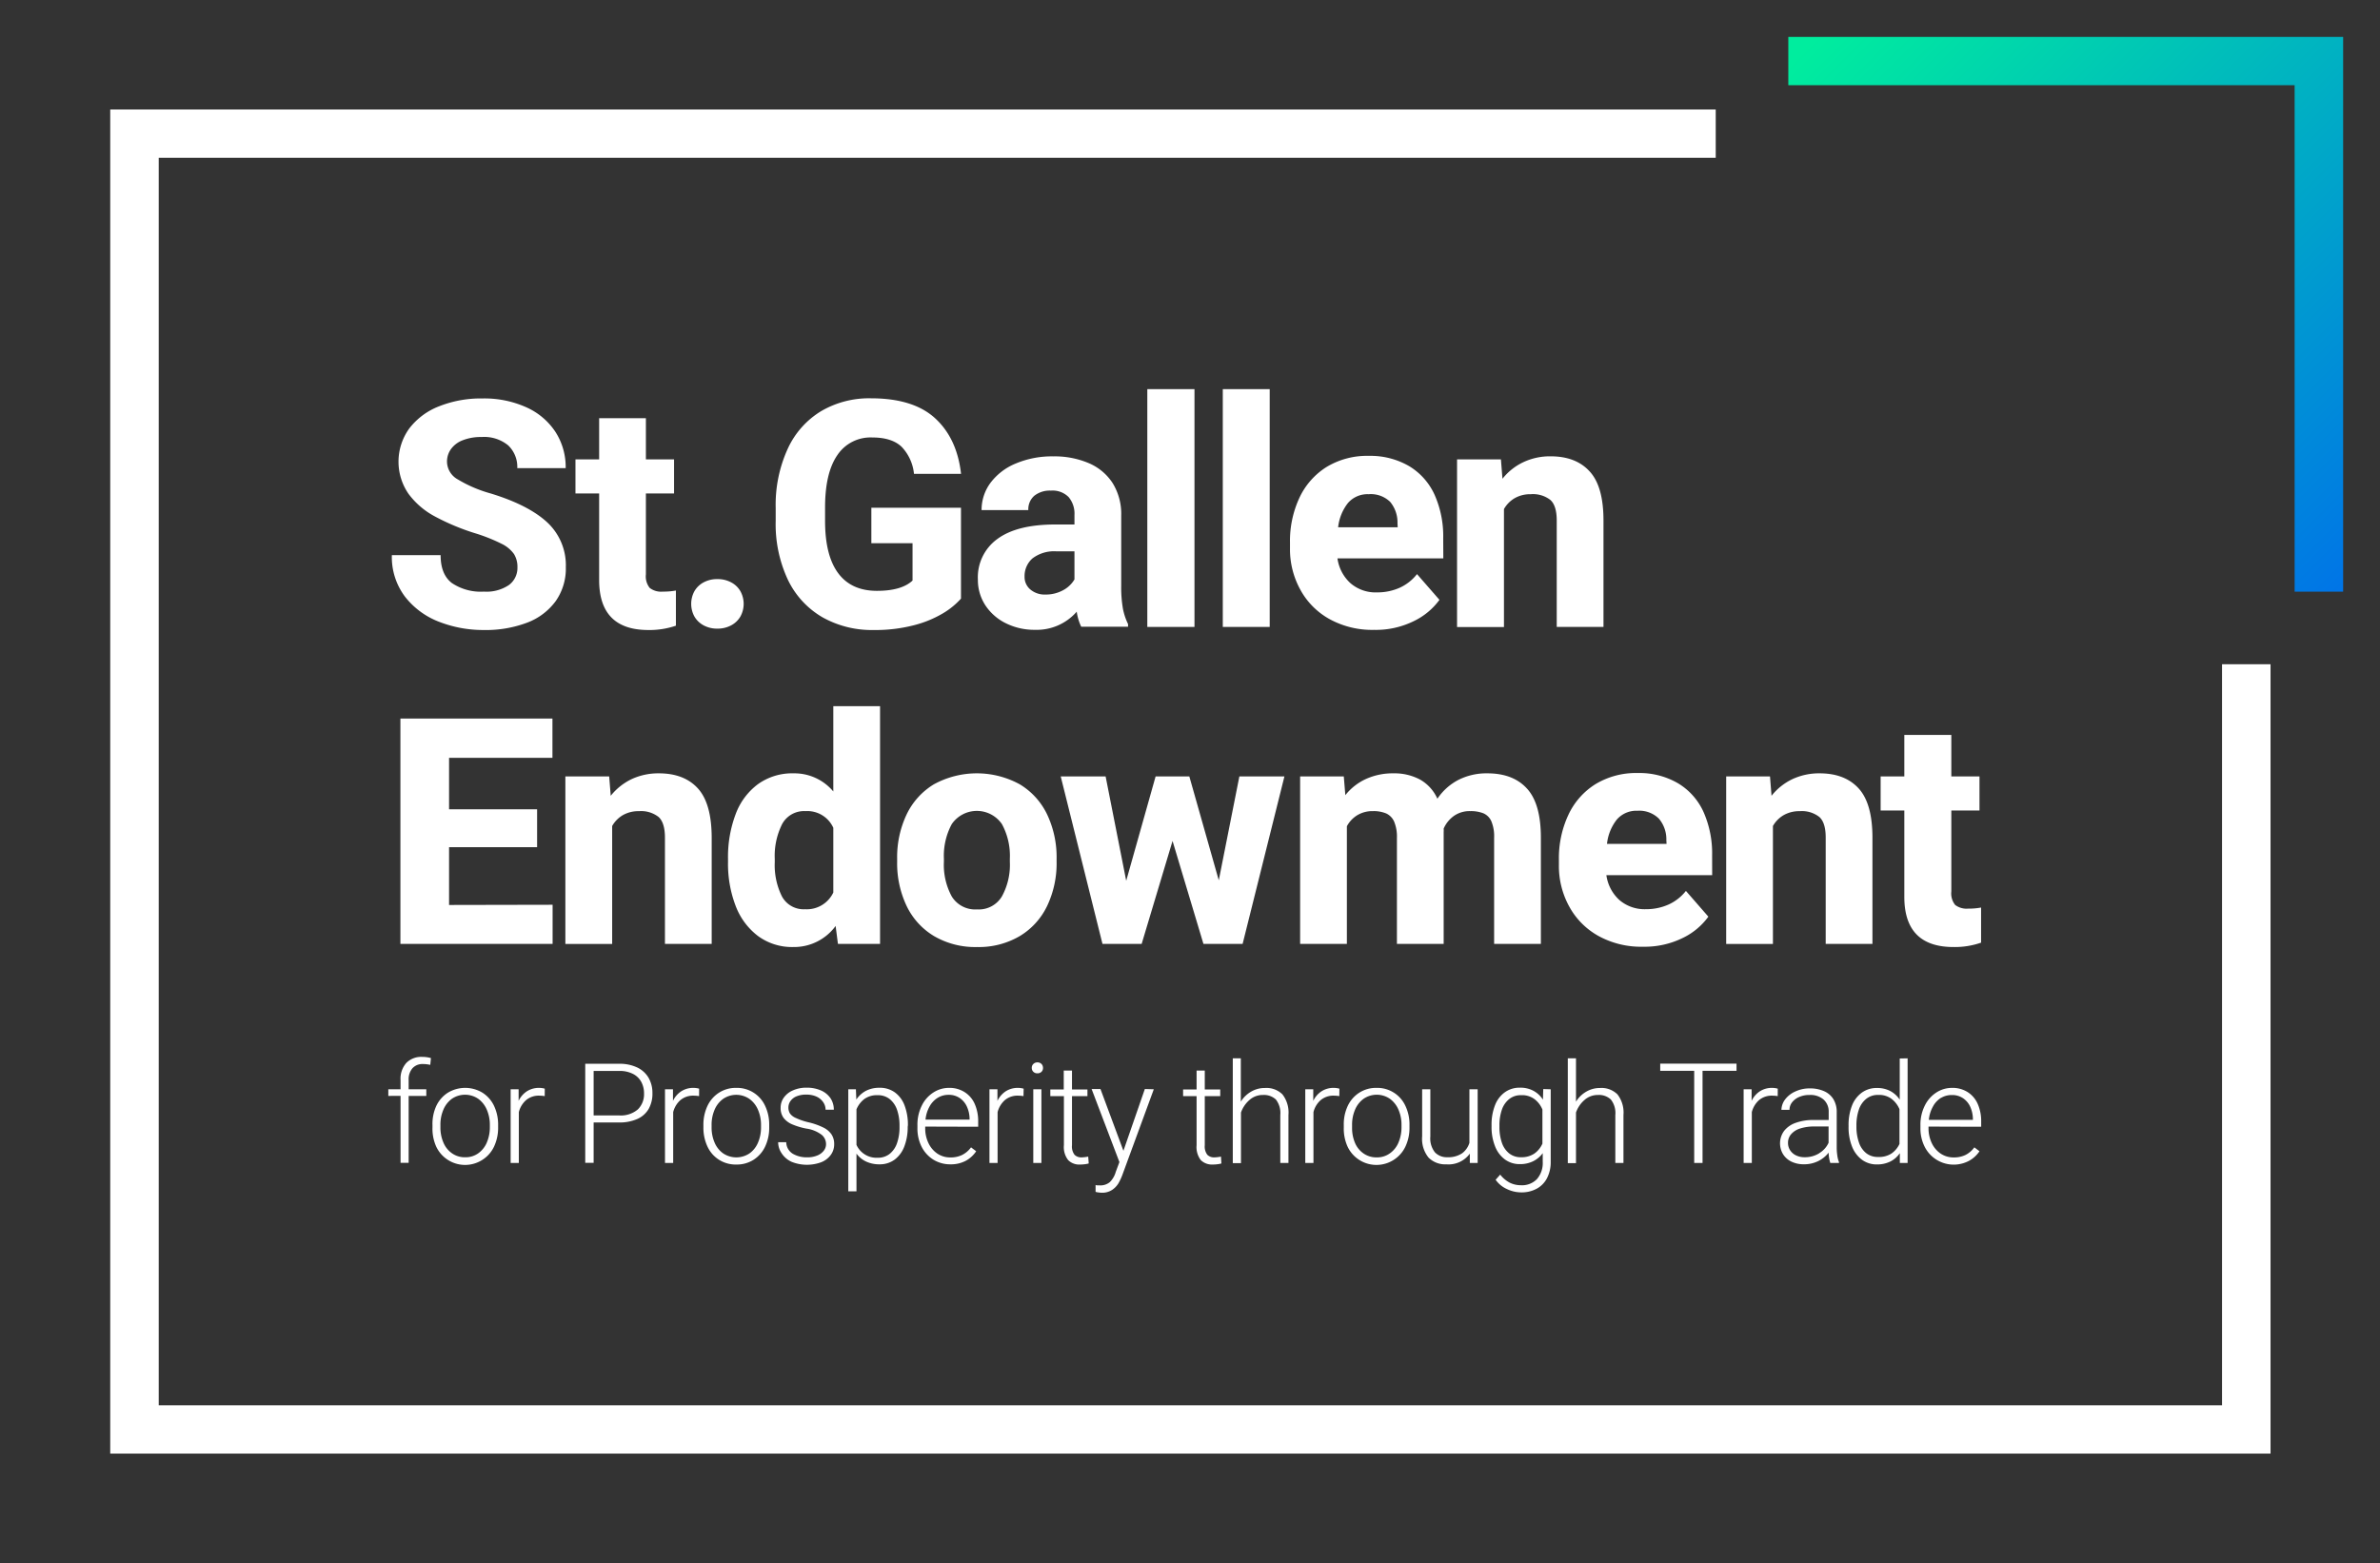 <svg id="Layer_1" data-name="Layer 1" xmlns="http://www.w3.org/2000/svg" xmlns:xlink="http://www.w3.org/1999/xlink" viewBox="0 0 462.26 303.61"><rect x="0" y="0" width="462.26" height="303.61" fill="#333333" stroke="none"/><defs><style>.cls-1{fill:#fff;}.cls-2{fill:url(#New_Gradient_Swatch);}</style><linearGradient id="New_Gradient_Swatch" x1="355.78" y1="4.27" x2="463.54" y2="112.03" gradientTransform="translate(18.92 -18.92)" gradientUnits="userSpaceOnUse"><stop offset="0" stop-color="#00ed9e"/><stop offset="1" stop-color="#0071e9"/></linearGradient></defs><path class="cls-1" d="M84.47,100.32a15.28,15.28,0,0,1-5.13-4.4,11,11,0,0,1,.16-12.7,13.36,13.36,0,0,1,5.79-4.3,22,22,0,0,1,8.45-1.52,19.8,19.8,0,0,1,8.45,1.7,13.2,13.2,0,0,1,5.68,4.78,12.59,12.59,0,0,1,2,7.05h-9.4a5.77,5.77,0,0,0-1.76-4.41,7.33,7.33,0,0,0-5.16-1.63,9.59,9.59,0,0,0-3.68.63,5,5,0,0,0-2.29,1.73,4.16,4.16,0,0,0-.76,2.45,4,4,0,0,0,2.07,3.41,25.62,25.62,0,0,0,6.43,2.75q7.36,2.25,11,5.64a11.37,11.37,0,0,1,3.58,8.67,11,11,0,0,1-1.95,6.57,12.16,12.16,0,0,1-5.54,4.2A22.63,22.63,0,0,1,94,122.38a23.67,23.67,0,0,1-8.7-1.59,15.3,15.3,0,0,1-6.64-4.89,12.78,12.78,0,0,1-2.55-8.07h9.47q0,3.75,2.18,5.42A10.06,10.06,0,0,0,94,114.92a7.76,7.76,0,0,0,4.86-1.29,4.12,4.12,0,0,0,1.64-3.4,4.73,4.73,0,0,0-.67-2.61,6.32,6.32,0,0,0-2.43-2,32.81,32.81,0,0,0-5.23-2.07A44.16,44.16,0,0,1,84.47,100.32Z"/><path class="cls-1" d="M131.28,114.71v6.83a15.85,15.85,0,0,1-5.35.84q-9.57,0-9.56-9.74V95.86h-4.6V89.24h4.6v-8h9.08v8h5.47v6.62h-5.47v15.72a3.56,3.56,0,0,0,.75,2.63,3.63,3.63,0,0,0,2.55.71A13.15,13.15,0,0,0,131.28,114.71Z"/><path class="cls-1" d="M142,113.12a4.44,4.44,0,0,1,1.81,1.73,5.08,5.08,0,0,1,0,4.9,4.51,4.51,0,0,1-1.81,1.73,5.55,5.55,0,0,1-2.68.63,5.46,5.46,0,0,1-2.65-.63,4.54,4.54,0,0,1-1.8-1.73,5.15,5.15,0,0,1,0-4.9,4.48,4.48,0,0,1,1.8-1.73,5.46,5.46,0,0,1,2.65-.63A5.55,5.55,0,0,1,142,113.12Z"/><path class="cls-1" d="M183.21,119.1a21.32,21.32,0,0,1-5.62,2.33,29.82,29.82,0,0,1-7.89.95,19.55,19.55,0,0,1-10-2.5,16.8,16.8,0,0,1-6.67-7.26,25.43,25.43,0,0,1-2.37-11.44V98.63A26.15,26.15,0,0,1,153,87.17a16.63,16.63,0,0,1,6.46-7.29,18.43,18.43,0,0,1,9.69-2.51q8.28,0,12.51,3.91t5,10.76h-9.14a8.87,8.87,0,0,0-2.41-5.26q-1.91-1.8-5.68-1.8a7.74,7.74,0,0,0-6.81,3.45q-2.37,3.46-2.37,10.14v2.61q0,6.73,2.55,10.16t7.53,3.43c3.2,0,5.51-.68,6.91-2v-7.25h-8V98.63h17.41v17.65A14.94,14.94,0,0,1,183.21,119.1Z"/><path class="cls-1" d="M218.1,118.23a12.19,12.19,0,0,0,1,3v.51H210a10,10,0,0,1-.87-2.92,10.31,10.31,0,0,1-8.15,3.52,12.37,12.37,0,0,1-5.59-1.26,10.09,10.09,0,0,1-4-3.49,9,9,0,0,1-1.46-5,9.19,9.19,0,0,1,3.82-7.92q3.81-2.79,11.24-2.79h3.7v-1.83a5,5,0,0,0-1.14-3.5,4.39,4.39,0,0,0-3.43-1.25,4.87,4.87,0,0,0-3.23,1,3.46,3.46,0,0,0-1.16,2.79h-9.08a8.82,8.82,0,0,1,1.73-5.3,11.64,11.64,0,0,1,4.9-3.75,18.09,18.09,0,0,1,7.33-1.39,16.86,16.86,0,0,1,6.82,1.3,10.32,10.32,0,0,1,4.66,3.87,11.37,11.37,0,0,1,1.68,6.32v13.62A24.57,24.57,0,0,0,218.1,118.23Zm-11.6-3.59a5.61,5.61,0,0,0,2.19-2.09V107.1h-3.46a6.94,6.94,0,0,0-4.7,1.37A4.56,4.56,0,0,0,199,112a3.16,3.16,0,0,0,1.1,2.49,4.29,4.29,0,0,0,2.93,1A7,7,0,0,0,206.5,114.64Z"/><path class="cls-1" d="M222.84,121.78V75.59H232v46.19Z"/><path class="cls-1" d="M237.5,121.78V75.59h9.11v46.19Z"/><path class="cls-1" d="M280.33,108.46H259.77a8,8,0,0,0,2.52,4.82,7.46,7.46,0,0,0,5.17,1.79,10.6,10.6,0,0,0,4.35-.88,9,9,0,0,0,3.41-2.67l4.36,5a13.25,13.25,0,0,1-5,4.14,16.6,16.6,0,0,1-7.71,1.69,17.13,17.13,0,0,1-8.67-2.11,14.36,14.36,0,0,1-5.65-5.71,16.26,16.26,0,0,1-2-8v-1.14a19.87,19.87,0,0,1,1.83-8.69,14.08,14.08,0,0,1,5.29-6,15.21,15.21,0,0,1,8.18-2.15,15,15,0,0,1,7.85,2,12.52,12.52,0,0,1,4.93,5.55,19.77,19.77,0,0,1,1.68,8.46Zm-8.9-6.8A6.22,6.22,0,0,0,270,97.48,5.39,5.39,0,0,0,265.81,96a5,5,0,0,0-4,1.71,9.23,9.23,0,0,0-1.91,4.72h11.57Z"/><path class="cls-1" d="M308.76,91.58q2.69,2.92,2.68,9.57v20.63h-9.08V101.12c0-1.92-.41-3.26-1.23-4A5.49,5.49,0,0,0,297.31,96a6.06,6.06,0,0,0-3.08.75,5.66,5.66,0,0,0-2.12,2.14v22.91H283V89.24h8.52l.3,3.76a11.32,11.32,0,0,1,4.09-3.24,12.1,12.1,0,0,1,5.26-1.12Q306.09,88.64,308.76,91.58Z"/><path class="cls-1" d="M107.33,175.75v7.6H77.77V139.58H107.3v7.63H87.22v10h17.1v7.36H87.22v11.22Z"/><path class="cls-1" d="M135.55,153.15q2.67,2.94,2.68,9.58v20.62h-9.08V162.7c0-1.93-.42-3.26-1.23-4a5.51,5.51,0,0,0-3.83-1.13,6.08,6.08,0,0,0-3.08.75,5.68,5.68,0,0,0-2.11,2.13v22.91h-9.09V150.82h8.51l.3,3.76a11.63,11.63,0,0,1,4.09-3.25,12.27,12.27,0,0,1,5.26-1.11Q132.88,150.22,135.55,153.15Z"/><path class="cls-1" d="M170.93,137.17v46.18h-8.18l-.45-3.48a10,10,0,0,1-8.24,4.09,11.17,11.17,0,0,1-6.81-2.12,13.19,13.19,0,0,1-4.36-5.85,22.86,22.86,0,0,1-1.49-8.51v-.63a23.6,23.6,0,0,1,1.49-8.72,12.75,12.75,0,0,1,4.36-5.83,11.4,11.4,0,0,1,6.87-2.08,9.87,9.87,0,0,1,7.73,3.52V137.17Zm-9.08,36.2V160.8a5.53,5.53,0,0,0-5.41-3.24,4.83,4.83,0,0,0-4.53,2.52,13.78,13.78,0,0,0-1.43,6.77v.63a13.59,13.59,0,0,0,1.4,6.66,4.78,4.78,0,0,0,4.49,2.48A5.69,5.69,0,0,0,161.85,173.37Z"/><path class="cls-1" d="M176.07,158.25a13.76,13.76,0,0,1,5.3-5.89,17.38,17.38,0,0,1,16.71,0,13.74,13.74,0,0,1,5.32,5.89,19.37,19.37,0,0,1,1.82,8.54v.63a19.25,19.25,0,0,1-1.82,8.52,13.75,13.75,0,0,1-5.31,5.88,15.65,15.65,0,0,1-8.32,2.14,15.82,15.82,0,0,1-8.38-2.14,13.71,13.71,0,0,1-5.32-5.88,19.25,19.25,0,0,1-1.82-8.52v-.63A19.37,19.37,0,0,1,176.07,158.25Zm8.79,15.89a5.33,5.33,0,0,0,4.91,2.51,5.22,5.22,0,0,0,4.83-2.53,12.71,12.71,0,0,0,1.54-6.7v-.63a12.87,12.87,0,0,0-1.54-6.71,5.91,5.91,0,0,0-9.74,0,12.94,12.94,0,0,0-1.53,6.69v.63A12.84,12.84,0,0,0,184.86,174.14Z"/><path class="cls-1" d="M249.47,150.82l-8.12,32.53h-7.61l-6-20-6,20h-7.61l-8.11-32.53h8.72l4,20.27,5.71-20.27H231L236.72,171l4-20.18Z"/><path class="cls-1" d="M296.57,153.17q2.71,2.94,2.71,9.56v20.62H290.2V162.7a7.51,7.51,0,0,0-.54-3.17,3,3,0,0,0-1.55-1.55,6.64,6.64,0,0,0-2.54-.42,5.31,5.31,0,0,0-3.12.89,5.94,5.94,0,0,0-2.05,2.5,5.7,5.7,0,0,1,0,.7v21.7h-9.08V162.79a7.64,7.64,0,0,0-.54-3.19,3.12,3.12,0,0,0-1.55-1.59,6.33,6.33,0,0,0-2.57-.45,5.68,5.68,0,0,0-3,.77,5.6,5.6,0,0,0-2.06,2.17v22.85h-9.08V150.82H261l.3,3.64a10.88,10.88,0,0,1,4-3.14,12.56,12.56,0,0,1,5.34-1.1,10.54,10.54,0,0,1,5.19,1.22,8.05,8.05,0,0,1,3.35,3.71,11.11,11.11,0,0,1,4.07-3.65,12.05,12.05,0,0,1,5.64-1.28Q293.88,150.22,296.57,153.17Z"/><path class="cls-1" d="M332.55,170H312a8,8,0,0,0,2.52,4.82,7.51,7.51,0,0,0,5.17,1.79,10.61,10.61,0,0,0,4.35-.89,9,9,0,0,0,3.41-2.66l4.36,5a13.18,13.18,0,0,1-5,4.15,16.72,16.72,0,0,1-7.71,1.69,17.13,17.13,0,0,1-8.67-2.11,14.43,14.43,0,0,1-5.65-5.71,16.29,16.29,0,0,1-2-8V167a19.87,19.87,0,0,1,1.83-8.69,14,14,0,0,1,5.29-6,15.21,15.21,0,0,1,8.18-2.15,14.9,14.9,0,0,1,7.85,2,12.49,12.49,0,0,1,4.93,5.54,19.85,19.85,0,0,1,1.68,8.47Zm-8.9-6.8a6.2,6.2,0,0,0-1.45-4.18,5.39,5.39,0,0,0-4.17-1.53,5,5,0,0,0-4,1.71,9.19,9.19,0,0,0-1.91,4.72h11.57Z"/><path class="cls-1" d="M361,153.15q2.68,2.94,2.68,9.58v20.62h-9.08V162.7c0-1.93-.41-3.26-1.23-4a5.49,5.49,0,0,0-3.82-1.13,6.08,6.08,0,0,0-3.08.75,5.7,5.7,0,0,0-2.12,2.13v22.91h-9.08V150.82h8.51l.3,3.76a11.46,11.46,0,0,1,4.09-3.25,12.24,12.24,0,0,1,5.26-1.11Q358.32,150.22,361,153.15Z"/><path class="cls-1" d="M384.78,176.29v6.82a15.56,15.56,0,0,1-5.35.85q-9.56,0-9.56-9.75V157.44h-4.6v-6.62h4.6v-8.06H379v8.06h5.47v6.62H379v15.72a3.56,3.56,0,0,0,.75,2.63,3.7,3.7,0,0,0,2.56.71A13,13,0,0,0,384.78,176.29Z"/><path class="cls-1" d="M80.11,207.51a3.28,3.28,0,0,0-.74,2.29v1.79H82.8v1.29H79.37v13H77.8v-13H75.42v-1.29H77.8V209.8a4.61,4.61,0,0,1,1.12-3.33A4.08,4.08,0,0,1,82,205.3a6.23,6.23,0,0,1,1.7.23l-.13,1.32a6.5,6.5,0,0,0-1.45-.16A2.58,2.58,0,0,0,80.11,207.51Z"/><path class="cls-1" d="M84.74,214.82A6.18,6.18,0,0,1,87,212.25a6.5,6.5,0,0,1,6.7,0,6.15,6.15,0,0,1,2.26,2.57,8.53,8.53,0,0,1,.79,3.71V219a8.6,8.6,0,0,1-.79,3.72,6.15,6.15,0,0,1-2.24,2.56,6.2,6.2,0,0,1-9-2.56A8.46,8.46,0,0,1,84,219v-.43A8.39,8.39,0,0,1,84.74,214.82Zm1.36,7.07A4.77,4.77,0,0,0,87.75,224a4.32,4.32,0,0,0,2.6.8,4.23,4.23,0,0,0,2.58-.8,4.92,4.92,0,0,0,1.65-2.13,7.54,7.54,0,0,0,.56-2.93v-.43a7.33,7.33,0,0,0-.57-2.91,5.07,5.07,0,0,0-1.66-2.14,4.53,4.53,0,0,0-5.17,0,5,5,0,0,0-1.64,2.14,7.33,7.33,0,0,0-.56,2.91V219A7.36,7.36,0,0,0,86.1,221.89Z"/><path class="cls-1" d="M105.8,212.92a7.43,7.43,0,0,0-1.06-.09,3.8,3.8,0,0,0-2.55.86,4.6,4.6,0,0,0-1.42,2.34v9.87H99.18V211.59h1.55l0,2.25a4.59,4.59,0,0,1,1.61-1.86,4.33,4.33,0,0,1,2.41-.66,4.15,4.15,0,0,1,.59.05,2.53,2.53,0,0,1,.47.11Z"/><path class="cls-1" d="M123.77,207.36a5.06,5.06,0,0,1,2.2,2,5.87,5.87,0,0,1,.75,3,6,6,0,0,1-.74,3.06,4.76,4.76,0,0,1-2.2,1.94,8.39,8.39,0,0,1-3.55.68H115.3v7.84h-1.63V206.64h6.56A7.92,7.92,0,0,1,123.77,207.36Zm.12,8.14a4.12,4.12,0,0,0,1.2-3.09,4.66,4.66,0,0,0-.52-2.22,3.73,3.73,0,0,0-1.6-1.57,5.64,5.64,0,0,0-2.74-.59H115.3v8.64h4.93A5.08,5.08,0,0,0,123.89,215.5Z"/><path class="cls-1" d="M135.78,212.92a7.43,7.43,0,0,0-1.06-.09,3.85,3.85,0,0,0-2.56.86,4.65,4.65,0,0,0-1.41,2.34v9.87h-1.59V211.59h1.55l0,2.25a4.59,4.59,0,0,1,1.61-1.86,4.31,4.31,0,0,1,2.41-.66,4.15,4.15,0,0,1,.59.05,2.53,2.53,0,0,1,.47.11Z"/><path class="cls-1" d="M137.41,214.82a6.13,6.13,0,0,1,2.25-2.57,6,6,0,0,1,3.34-.93,6,6,0,0,1,5.61,3.5,8.39,8.39,0,0,1,.79,3.71V219a8.46,8.46,0,0,1-.79,3.72,6.15,6.15,0,0,1-2.24,2.56,6,6,0,0,1-3.35.93,6,6,0,0,1-5.61-3.49,8.6,8.6,0,0,1-.79-3.72v-.43A8.53,8.53,0,0,1,137.41,214.82Zm1.36,7.07a4.92,4.92,0,0,0,1.65,2.13,4.61,4.61,0,0,0,5.19,0,4.9,4.9,0,0,0,1.64-2.13,7.36,7.36,0,0,0,.56-2.93v-.43a7.33,7.33,0,0,0-.57-2.91,5,5,0,0,0-1.66-2.14,4.51,4.51,0,0,0-5.16,0,5,5,0,0,0-1.65,2.14,7.33,7.33,0,0,0-.56,2.91V219A7.36,7.36,0,0,0,138.77,221.89Z"/><path class="cls-1" d="M153.83,218.39a4.16,4.16,0,0,1-1.65-1.26,3.19,3.19,0,0,1-.56-1.92,3.33,3.33,0,0,1,.62-2,4.15,4.15,0,0,1,1.76-1.4,6.35,6.35,0,0,1,2.66-.53,6.82,6.82,0,0,1,2.82.55,4.36,4.36,0,0,1,1.84,1.52,4,4,0,0,1,.63,2.21h-1.6a2.59,2.59,0,0,0-.44-1.43,3.18,3.18,0,0,0-1.27-1.09,4.58,4.58,0,0,0-2-.41,4.67,4.67,0,0,0-2,.36,2.69,2.69,0,0,0-1.14.93,2.14,2.14,0,0,0-.37,1.2,2.17,2.17,0,0,0,.3,1.17,2.7,2.7,0,0,0,1.13.87A12.41,12.41,0,0,0,157,218a13.3,13.3,0,0,1,2.87,1,4.08,4.08,0,0,1,1.62,1.34,3.36,3.36,0,0,1,.53,1.92,3.46,3.46,0,0,1-.66,2.08,4.2,4.2,0,0,1-1.85,1.42,8,8,0,0,1-5.79-.09A4.56,4.56,0,0,1,151.8,224a3.77,3.77,0,0,1-.66-2.13h1.57a2.66,2.66,0,0,0,1.28,2.25,5.33,5.33,0,0,0,2.76.69,5,5,0,0,0,2-.36,3,3,0,0,0,1.26-.94,2.07,2.07,0,0,0,.43-1.27,2.35,2.35,0,0,0-.82-1.78,6.34,6.34,0,0,0-3-1.23A13.48,13.48,0,0,1,153.83,218.39Z"/><path class="cls-1" d="M176.3,218.89a10.34,10.34,0,0,1-.65,3.79,5.7,5.7,0,0,1-1.88,2.57,4.83,4.83,0,0,1-2.94.92,6,6,0,0,1-2.61-.54,4.93,4.93,0,0,1-1.87-1.54v7.32h-1.59V211.59h1.48l.08,2a5.15,5.15,0,0,1,1.87-1.7,5.59,5.59,0,0,1,2.62-.59,4.92,4.92,0,0,1,3,.9,5.52,5.52,0,0,1,1.88,2.53,10.5,10.5,0,0,1,.65,3.86Zm-1.59-.28a9.24,9.24,0,0,0-.47-3,4.56,4.56,0,0,0-1.42-2.1,3.63,3.63,0,0,0-2.37-.77,4.16,4.16,0,0,0-2.58.75,4.89,4.89,0,0,0-1.52,2v6.9a4.26,4.26,0,0,0,4.13,2.5,3.6,3.6,0,0,0,2.34-.77,4.54,4.54,0,0,0,1.42-2.11,9.26,9.26,0,0,0,.47-3.05Z"/><path class="cls-1" d="M179.7,218.84v.3a6.53,6.53,0,0,0,.62,2.88,5.07,5.07,0,0,0,1.73,2.06,4.44,4.44,0,0,0,2.54.75,5,5,0,0,0,2.26-.47,4.79,4.79,0,0,0,1.75-1.49l1,.76a5.71,5.71,0,0,1-2,1.84,6.11,6.11,0,0,1-3,.7,6.19,6.19,0,0,1-3.3-.9,6.3,6.3,0,0,1-2.29-2.5,7.82,7.82,0,0,1-.82-3.63v-.57a8.23,8.23,0,0,1,.84-3.79,6.26,6.26,0,0,1,2.25-2.56,5.55,5.55,0,0,1,3.05-.9,5.43,5.43,0,0,1,3.05.84,5.15,5.15,0,0,1,1.95,2.31,8.28,8.28,0,0,1,.66,3.4v1Zm2.39-5.57a4.56,4.56,0,0,0-1.56,1.69,6.42,6.42,0,0,0-.77,2.53h8.56v-.17a5.9,5.9,0,0,0-.5-2.31,4,4,0,0,0-1.38-1.69,3.71,3.71,0,0,0-2.19-.65A4,4,0,0,0,182.09,213.27Z"/><path class="cls-1" d="M198.79,212.92a7.21,7.21,0,0,0-1.06-.09,3.8,3.8,0,0,0-2.55.86,4.67,4.67,0,0,0-1.42,2.34v9.87h-1.58V211.59h1.55l0,2.25a4.67,4.67,0,0,1,1.61-1.86,4.34,4.34,0,0,1,2.42-.66,4,4,0,0,1,.58.05,2.89,2.89,0,0,1,.48.11Z"/><path class="cls-1" d="M202.29,206.68a1.08,1.08,0,0,1,.29.77,1,1,0,0,1-.29.74,1.09,1.09,0,0,1-.8.3,1.06,1.06,0,0,1-.79-.3,1,1,0,0,1-.3-.74,1,1,0,0,1,.3-.77,1.07,1.07,0,0,1,.79-.31A1.09,1.09,0,0,1,202.29,206.68Zm-1.6,19.22V211.59h1.58V225.9Z"/><path class="cls-1" d="M211.46,226a4.47,4.47,0,0,1-.75.15,7.42,7.42,0,0,1-.94.06,3,3,0,0,1-2.3-.86,4.07,4.07,0,0,1-.83-2.9v-9.53H204v-1.29h2.61v-3.68h1.6v3.68h3v1.29h-3v9.53a2.65,2.65,0,0,0,.5,1.87,1.83,1.83,0,0,0,1.35.5,7.58,7.58,0,0,0,1.3-.15Z"/><path class="cls-1" d="M224.1,211.59,218,228.21a11,11,0,0,1-.77,1.65,4.14,4.14,0,0,1-1.23,1.28,3.53,3.53,0,0,1-2,.55,4.46,4.46,0,0,1-.64-.06,2.28,2.28,0,0,1-.57-.12v-1.32a1.84,1.84,0,0,0,.39.07l.41,0a2.87,2.87,0,0,0,1.95-.62,4.46,4.46,0,0,0,1.17-2l.71-1.91-5.4-14.19h1.72l4.46,12,4.16-12Z"/><path class="cls-1" d="M237.23,226a4.47,4.47,0,0,1-.75.15,7.42,7.42,0,0,1-.94.06,3.06,3.06,0,0,1-2.31-.86,4.12,4.12,0,0,1-.82-2.9v-9.53h-2.62v-1.29h2.62v-3.68H234v3.68h3v1.29h-3v9.53a2.65,2.65,0,0,0,.5,1.87,1.83,1.83,0,0,0,1.35.5,7.58,7.58,0,0,0,1.3-.15Z"/><path class="cls-1" d="M249.08,212.58a5.73,5.73,0,0,1,1.17,4v9.33h-1.58v-9.33a4.27,4.27,0,0,0-.86-3,3.38,3.38,0,0,0-2.52-.88,3.83,3.83,0,0,0-2.64,1,5.75,5.75,0,0,0-1.62,2.41v9.83h-1.59V205.58H241V214a5.65,5.65,0,0,1,2-1.95,5.25,5.25,0,0,1,2.69-.71A4.4,4.4,0,0,1,249.08,212.58Z"/><path class="cls-1" d="M260.13,212.92a7.19,7.19,0,0,0-1.05-.09,3.83,3.83,0,0,0-2.56.86,4.59,4.59,0,0,0-1.41,2.34v9.87h-1.59V211.59h1.55l0,2.25a4.59,4.59,0,0,1,1.61-1.86,4.28,4.28,0,0,1,2.41-.66,3.9,3.9,0,0,1,.58.05,2.47,2.47,0,0,1,.48.11Z"/><path class="cls-1" d="M261.77,214.82a6.13,6.13,0,0,1,2.25-2.57,6,6,0,0,1,3.33-.93,6,6,0,0,1,5.62,3.5,8.39,8.39,0,0,1,.79,3.71V219a8.46,8.46,0,0,1-.79,3.72,6.15,6.15,0,0,1-2.24,2.56,6.2,6.2,0,0,1-9-2.56A8.46,8.46,0,0,1,261,219v-.43A8.39,8.39,0,0,1,261.77,214.82Zm1.36,7.07a4.77,4.77,0,0,0,1.65,2.13,4.32,4.32,0,0,0,2.6.8A4.23,4.23,0,0,0,270,224a4.84,4.84,0,0,0,1.65-2.13,7.54,7.54,0,0,0,.56-2.93v-.43a7.33,7.33,0,0,0-.57-2.91,5.07,5.07,0,0,0-1.66-2.14,4.51,4.51,0,0,0-5.16,0,5,5,0,0,0-1.65,2.14,7.33,7.33,0,0,0-.56,2.91V219A7.36,7.36,0,0,0,263.13,221.89Z"/><path class="cls-1" d="M287,211.59V225.9h-1.52l0-1.81a5.09,5.09,0,0,1-4.55,2.08,4.56,4.56,0,0,1-3.47-1.31,5.78,5.78,0,0,1-1.24-4.12v-9.15h1.59v9.18a4.34,4.34,0,0,0,.9,3.08,3.17,3.17,0,0,0,2.4.94,4.83,4.83,0,0,0,2.87-.76A4,4,0,0,0,285.4,222V211.59Z"/><path class="cls-1" d="M301.19,211.59v14.06a6.79,6.79,0,0,1-.71,3.19,4.87,4.87,0,0,1-2,2.06,6.12,6.12,0,0,1-3,.72,6.45,6.45,0,0,1-2.78-.64,5.38,5.38,0,0,1-2.21-1.81l.89-1a5.88,5.88,0,0,0,1.84,1.56,4.81,4.81,0,0,0,2.17.5,4,4,0,0,0,3.13-1.2,4.75,4.75,0,0,0,1.12-3.36V224a5.12,5.12,0,0,1-1.86,1.57,5.68,5.68,0,0,1-2.59.56,4.78,4.78,0,0,1-2.91-.92,5.75,5.75,0,0,1-1.91-2.57,10,10,0,0,1-.67-3.79v-.28a10.28,10.28,0,0,1,.66-3.85,5.55,5.55,0,0,1,1.91-2.54,4.89,4.89,0,0,1,2.95-.9,5.34,5.34,0,0,1,2.62.61,5,5,0,0,1,1.84,1.72l.06-2.06ZM298,224.09a4.67,4.67,0,0,0,1.58-1.94v-6.62a4.8,4.8,0,0,0-1.51-2,4,4,0,0,0-2.61-.79,3.57,3.57,0,0,0-2.35.77,4.51,4.51,0,0,0-1.42,2.09,9.27,9.27,0,0,0-.46,3.05v.28a9.21,9.21,0,0,0,.46,3,4.5,4.5,0,0,0,1.41,2.1,3.56,3.56,0,0,0,2.34.76A4.39,4.39,0,0,0,298,224.09Z"/><path class="cls-1" d="M314.15,212.58a5.73,5.73,0,0,1,1.17,4v9.33h-1.58v-9.33a4.22,4.22,0,0,0-.87-3,3.34,3.34,0,0,0-2.51-.88,3.83,3.83,0,0,0-2.64,1,5.66,5.66,0,0,0-1.62,2.41v9.83h-1.59V205.58h1.59V214a5.65,5.65,0,0,1,2-1.95,5.25,5.25,0,0,1,2.69-.71A4.4,4.4,0,0,1,314.15,212.58Z"/><path class="cls-1" d="M337.28,208h-6.6V225.9h-1.62V208h-6.6v-1.39h14.82Z"/><path class="cls-1" d="M345.28,212.92a7.43,7.43,0,0,0-1.06-.09,3.85,3.85,0,0,0-2.56.86,4.65,4.65,0,0,0-1.41,2.34v9.87h-1.59V211.59h1.55l0,2.25a4.59,4.59,0,0,1,1.61-1.86,4.31,4.31,0,0,1,2.41-.66,4.15,4.15,0,0,1,.59.05,2.53,2.53,0,0,1,.47.11Z"/><path class="cls-1" d="M356.86,224.48a4.81,4.81,0,0,0,.32,1.25v.17h-1.69a7.33,7.33,0,0,1-.32-2,5.84,5.84,0,0,1-2,1.63,6.1,6.1,0,0,1-2.82.63,5.42,5.42,0,0,1-2.42-.52,3.94,3.94,0,0,1-1.62-1.45,4.08,4.08,0,0,1,.21-4.51,4.89,4.89,0,0,1,2.26-1.57,9.83,9.83,0,0,1,3.47-.55h2.93V216a3.1,3.1,0,0,0-1-2.42,3.89,3.89,0,0,0-2.74-.88,4.8,4.8,0,0,0-2,.39,3.45,3.45,0,0,0-1.38,1.05,2.35,2.35,0,0,0-.49,1.45H346a3.47,3.47,0,0,1,.7-2,5,5,0,0,1,2-1.57,6.49,6.49,0,0,1,2.83-.6,6.68,6.68,0,0,1,2.73.53,4,4,0,0,1,1.83,1.56,4.74,4.74,0,0,1,.65,2.57v6.92A10.41,10.41,0,0,0,356.86,224.48Zm-3.48-.5a4.52,4.52,0,0,0,1.78-2v-3.16h-2.71a8.77,8.77,0,0,0-2.78.38,3.81,3.81,0,0,0-1.77,1.1,2.51,2.51,0,0,0-.62,1.7,2.56,2.56,0,0,0,.4,1.42,2.78,2.78,0,0,0,1.13,1,3.76,3.76,0,0,0,1.69.37A5.27,5.27,0,0,0,353.38,224Z"/><path class="cls-1" d="M370.51,205.58V225.9H369L369,224a4.94,4.94,0,0,1-1.84,1.62,5.73,5.73,0,0,1-2.63.57,4.78,4.78,0,0,1-2.9-.92,5.84,5.84,0,0,1-1.92-2.57,10,10,0,0,1-.67-3.79v-.28a10.28,10.28,0,0,1,.66-3.85,5.64,5.64,0,0,1,1.92-2.54,4.91,4.91,0,0,1,2.94-.9,5.46,5.46,0,0,1,2.58.59,5.1,5.1,0,0,1,1.84,1.68v-8Zm-3.18,18.52a4.64,4.64,0,0,0,1.6-1.89v-6.75a5,5,0,0,0-1.53-2,4.05,4.05,0,0,0-2.59-.77,3.57,3.57,0,0,0-2.35.77,4.51,4.51,0,0,0-1.42,2.09,9.26,9.26,0,0,0-.47,3.05v.28a9.2,9.2,0,0,0,.47,3,4.48,4.48,0,0,0,1.4,2.1,3.6,3.6,0,0,0,2.34.76A4.45,4.45,0,0,0,367.33,224.1Z"/><path class="cls-1" d="M374.57,218.84v.3a6.67,6.67,0,0,0,.62,2.88,5.07,5.07,0,0,0,1.73,2.06,4.46,4.46,0,0,0,2.54.75,5.12,5.12,0,0,0,2.27-.47,4.76,4.76,0,0,0,1.74-1.49l1,.76a5.8,5.8,0,0,1-2,1.84,6.32,6.32,0,0,1-8.64-2.7,7.83,7.83,0,0,1-.83-3.63v-.57a8.23,8.23,0,0,1,.84-3.79,6.34,6.34,0,0,1,2.25-2.56,5.57,5.57,0,0,1,3.05-.9,5.48,5.48,0,0,1,3.06.84,5.19,5.19,0,0,1,1.94,2.31,8.28,8.28,0,0,1,.66,3.4v1Zm2.4-5.57A4.51,4.51,0,0,0,375.4,215a6.59,6.59,0,0,0-.77,2.53h8.56v-.17a5.9,5.9,0,0,0-.49-2.31,4,4,0,0,0-1.38-1.69,3.72,3.72,0,0,0-2.2-.65A4,4,0,0,0,377,213.27Z"/><polygon class="cls-1" points="441 129.03 441 282.36 21.41 282.36 21.41 21.27 333.24 21.27 333.24 30.65 30.83 30.65 30.83 272.98 431.58 272.98 431.58 129.03 441 129.03"/><polygon class="cls-2" points="455.1 7.17 455.1 114.93 445.68 114.93 445.68 16.55 347.34 16.55 347.34 7.17 455.1 7.17"/></svg>
